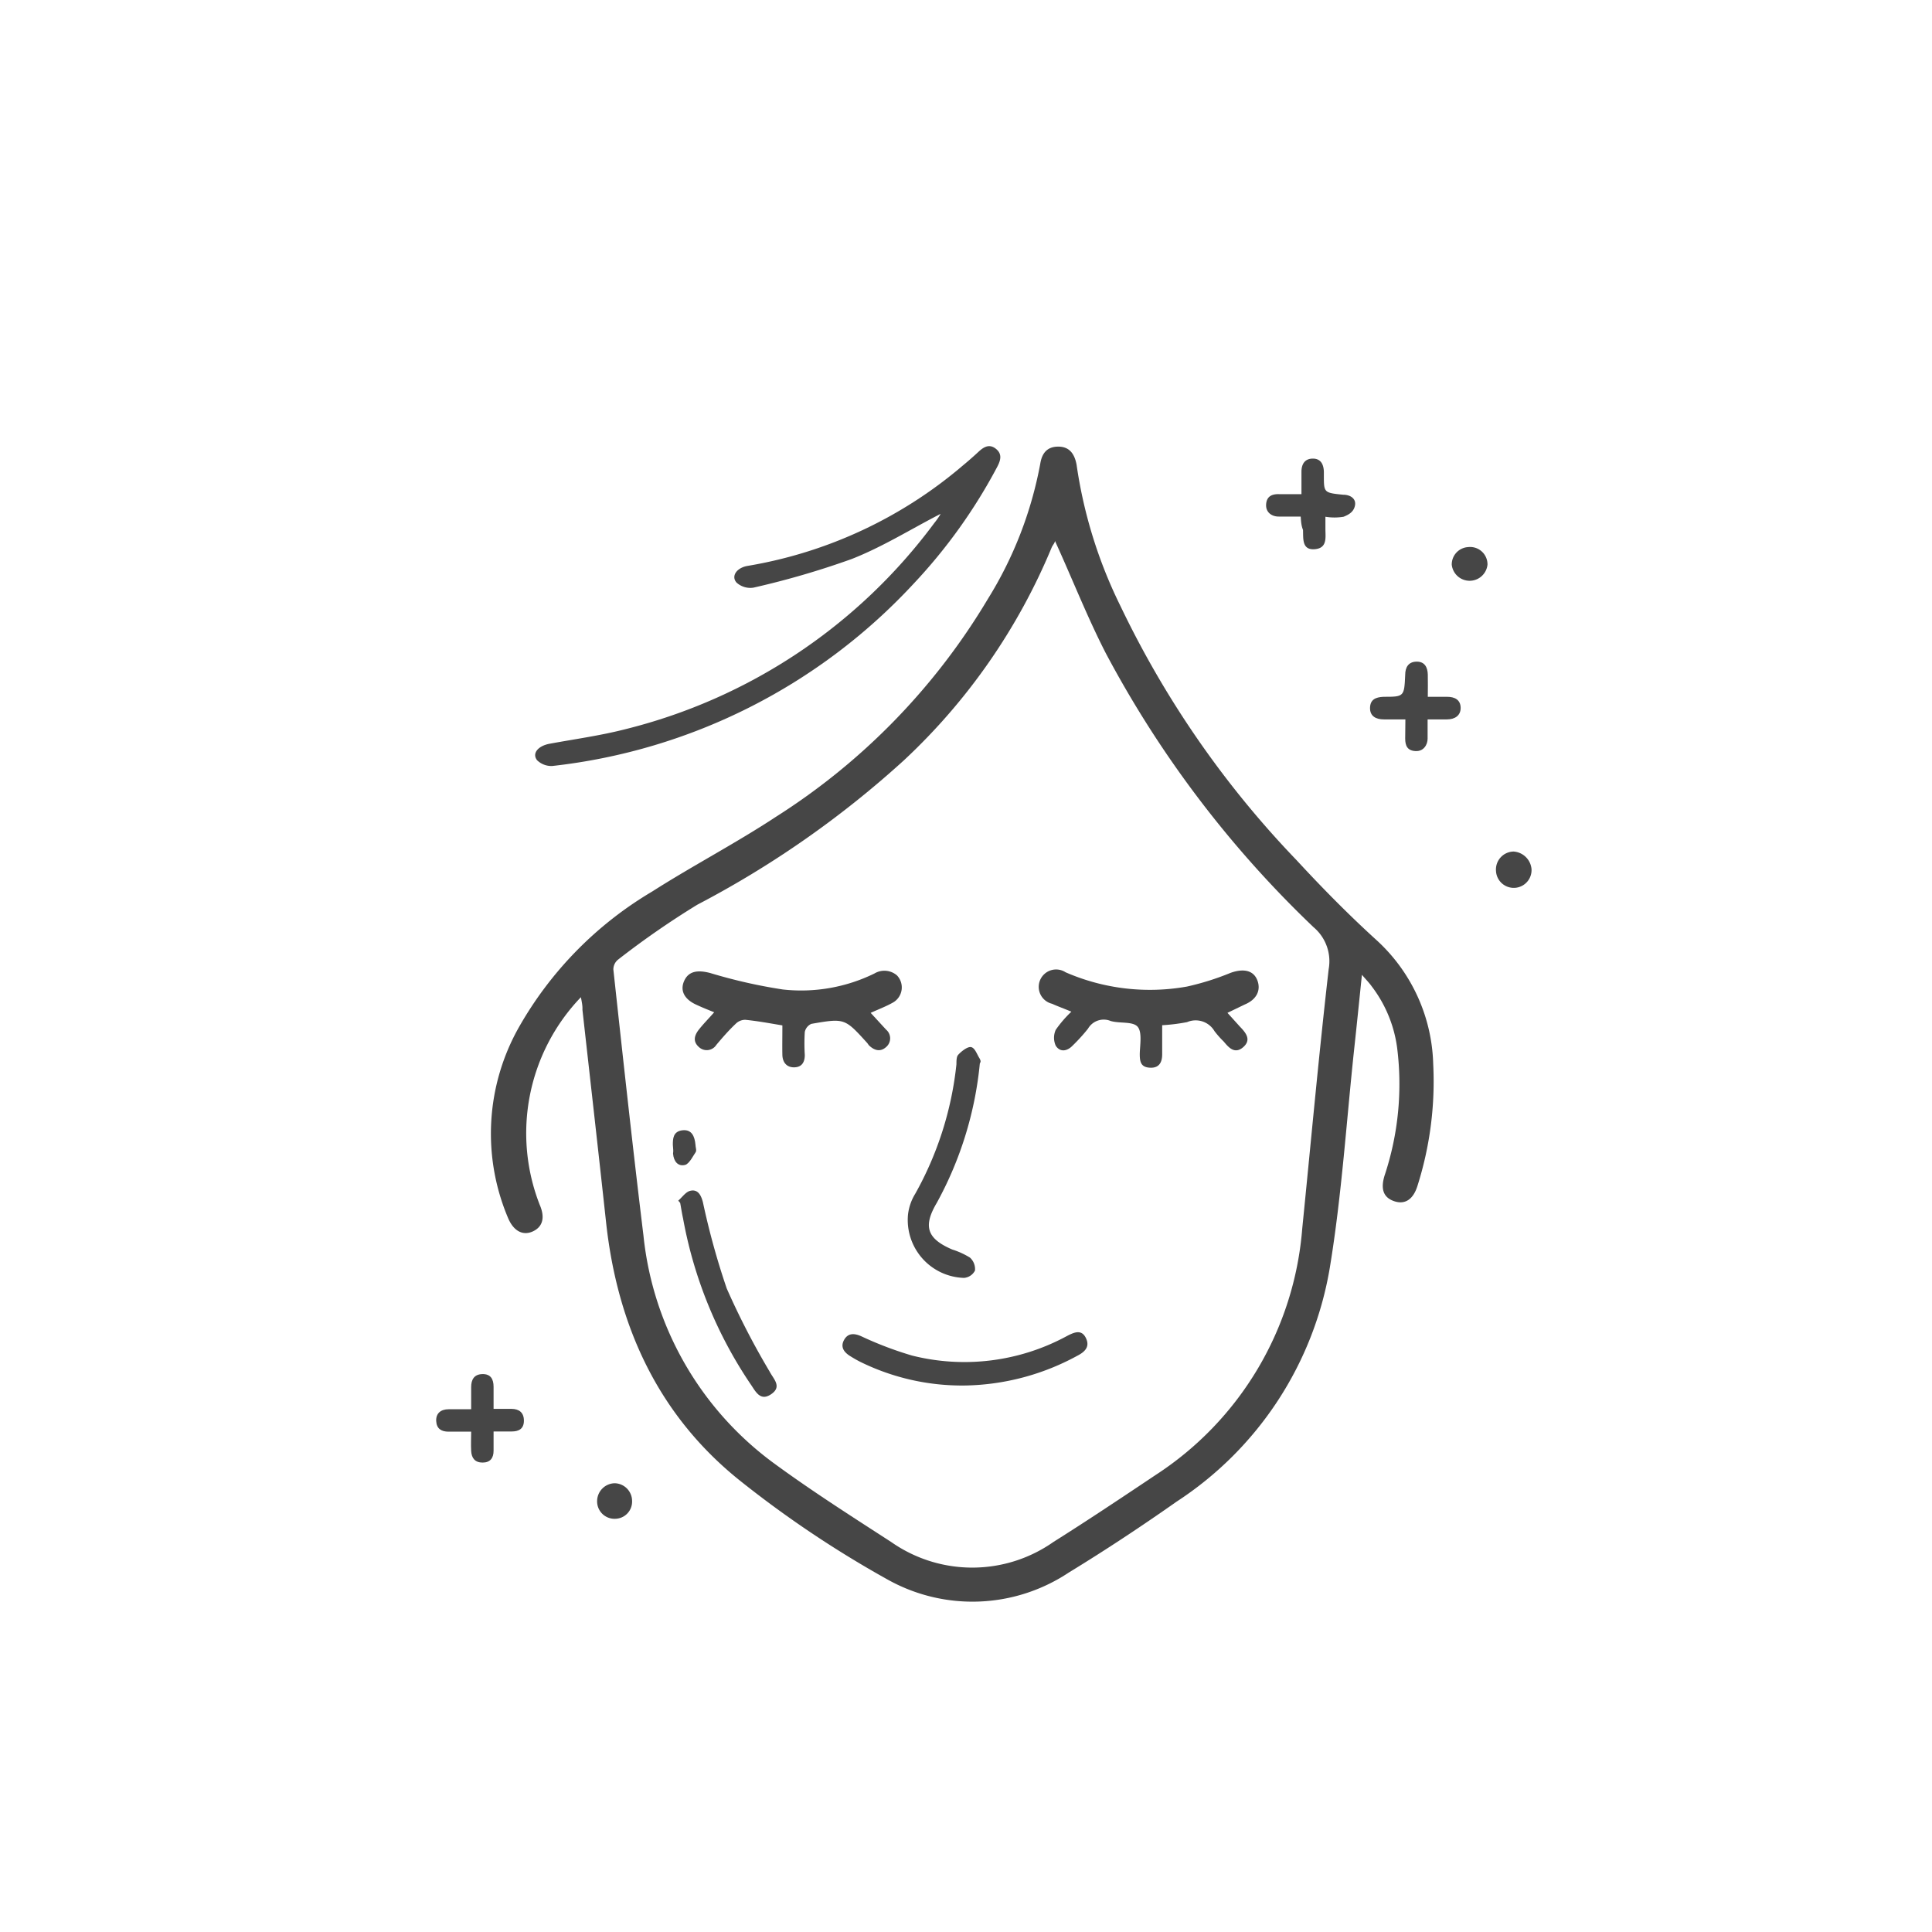 <svg id="Capa_1" data-name="Capa 1" xmlns="http://www.w3.org/2000/svg" width="35.28mm" height="35.28mm" viewBox="0 0 100.01 100.01"><defs><style>.cls-1{fill:#fff;}.cls-2{fill:#464646;}</style></defs><rect class="cls-1" width="100.01" height="100.01"/><path class="cls-2" d="M30.07,51.62a10.17,10.17,0,0,0-2.13,10.75c.28.65.16,1.13-.35,1.37s-1,0-1.29-.69a11.19,11.19,0,0,1,.53-9.82,19.13,19.13,0,0,1,6.93-7.08c2.1-1.34,4.33-2.5,6.41-3.87A33.91,33.91,0,0,0,51.14,31,20.24,20.24,0,0,0,53.85,24c.08-.5.32-.86.88-.88s.88.29,1,.94A24.31,24.31,0,0,0,58,31.37a50.25,50.25,0,0,0,9.12,13.16c1.32,1.43,2.69,2.82,4.13,4.13a9,9,0,0,1,2.94,6.42,17.86,17.86,0,0,1-.81,6.29c-.22.72-.65,1-1.21.81s-.71-.63-.5-1.32a15,15,0,0,0,.65-6.64A6.69,6.69,0,0,0,71,51.05c-.12-.17-.27-.32-.5-.59-.14,1.35-.26,2.54-.39,3.74-.41,3.8-.65,7.64-1.27,11.41a18,18,0,0,1-7.93,12.12c-1.82,1.28-3.68,2.51-5.58,3.67a9,9,0,0,1-9.41.35,55.51,55.51,0,0,1-7.61-5.1c-4.23-3.38-6.34-8-6.93-13.32-.4-3.69-.82-7.38-1.23-11.06C30.16,52.07,30.12,51.88,30.07,51.62ZM54.61,28c0,.1-.12.22-.17.34a31.63,31.63,0,0,1-7.63,11A50.85,50.85,0,0,1,36.1,46.83,44.17,44.17,0,0,0,32,49.67a.66.66,0,0,0-.25.51c.5,4.6,1,9.2,1.56,13.79A16.74,16.74,0,0,0,40,75.7c2,1.47,4.06,2.78,6.13,4.12a7.31,7.31,0,0,0,8.4,0c1.78-1.12,3.53-2.29,5.28-3.46A16.78,16.78,0,0,0,67.41,63.6c.45-4.48.86-9,1.37-13.44A2.3,2.3,0,0,0,68,48,55.61,55.61,0,0,1,57.24,33.81C56.27,31.92,55.49,29.92,54.61,28Z" transform="translate(0 0)"/><path class="cls-2" d="M48.69,26.6c-1.54.79-3,1.71-4.61,2.34A43.41,43.41,0,0,1,39,30.42a1.06,1.06,0,0,1-.87-.26c-.3-.33,0-.78.59-.87a23,23,0,0,0,11.13-5.2c.28-.23.55-.47.81-.71s.55-.42.89-.15.25.59.08.92a27.76,27.76,0,0,1-4.35,6.08,30,30,0,0,1-18.68,9.42,1.05,1.05,0,0,1-.8-.3c-.27-.35.05-.74.65-.85,1.3-.24,2.62-.42,3.91-.75a28.42,28.42,0,0,0,16-10.67,3.89,3.89,0,0,0,.28-.39S48.68,26.62,48.69,26.6Z" transform="translate(0 0)"/><path class="cls-2" d="M72.75,37.24H71.64c-.42,0-.73-.17-.72-.6s.29-.55.69-.57c1.07,0,1.08,0,1.13-1.13,0-.39.16-.68.58-.69s.58.28.59.67,0,.71,0,1.15h1c.39,0,.69.15.7.56s-.3.61-.71.61h-1c0,.38,0,.71,0,1s-.19.66-.62.64-.54-.28-.54-.65S72.75,37.65,72.75,37.24Z" transform="translate(0 0)"/><path class="cls-2" d="M25.55,72.93h.92c.4,0,.65.19.65.61s-.26.56-.63.56h-.94v1c0,.38-.18.61-.57.61s-.57-.23-.59-.6,0-.59,0-1H23.22c-.37,0-.62-.15-.64-.55s.24-.61.64-.61h1.17V71.8c0-.38.15-.66.58-.67s.58.26.58.66Z" transform="translate(0 0)"/><path class="cls-2" d="M67.33,26.74c-.43,0-.79,0-1.14,0s-.67-.21-.65-.62.28-.55.66-.54h1.17V24.42c0-.39.17-.68.59-.68s.56.31.57.69v.18c0,.89,0,.9,1,1,.38,0,.68.21.61.56s-.35.48-.59.58a2.9,2.9,0,0,1-.94,0c0,.25,0,.44,0,.63,0,.44.11,1-.56,1.05s-.58-.57-.6-1C67.36,27.21,67.35,27,67.33,26.74Z" transform="translate(0 0)"/><path class="cls-2" d="M76,28.32a.9.9,0,0,1,1,.91.93.93,0,0,1-1.85,0A.9.9,0,0,1,76,28.32Z" transform="translate(0 0)"/><path class="cls-2" d="M79.28,45a.92.92,0,0,1-1.84.08.93.93,0,0,1,.91-1A1,1,0,0,1,79.28,45Z" transform="translate(0 0)"/><path class="cls-2" d="M31.82,76.78a.92.92,0,0,1,.9.91.89.89,0,0,1-.87.93.9.9,0,0,1-.94-.93A.93.93,0,0,1,31.82,76.78Z" transform="translate(0 0)"/><path class="cls-2" d="M63.54,52.43l.65.72c.31.32.6.68.16,1.06s-.76,0-1-.29a4.88,4.88,0,0,1-.48-.54,1.13,1.13,0,0,0-1.42-.47,9.67,9.67,0,0,1-1.29.16v1.51c0,.41-.16.71-.62.69S59,55,59,54.58s.14-1.14-.11-1.43-.93-.16-1.4-.3a.94.94,0,0,0-1.17.4,9.35,9.35,0,0,1-.8.88c-.27.28-.64.36-.87,0a1,1,0,0,1,0-.82,6,6,0,0,1,.81-.94c-.38-.16-.69-.27-1-.41a.9.9,0,1,1,.7-1.63,10.92,10.92,0,0,0,6.28.74,13.78,13.78,0,0,0,2.26-.71c.67-.24,1.18-.13,1.38.37s0,1-.65,1.27Z" transform="translate(0 0)"/><path class="cls-2" d="M40.5,53.08c-.71-.12-1.31-.23-1.92-.29a.7.7,0,0,0-.5.21c-.36.34-.69.72-1,1.09a.59.59,0,0,1-.89.12c-.35-.3-.24-.63,0-.93s.49-.55.78-.88c-.35-.14-.62-.25-.88-.37-.65-.28-.9-.73-.68-1.24s.68-.6,1.36-.42a27.09,27.09,0,0,0,3.75.85,8.61,8.61,0,0,0,4.75-.83,1,1,0,0,1,1.16.1.9.9,0,0,1-.23,1.42c-.34.19-.71.33-1.13.52l.8.87a.59.59,0,0,1,0,.9c-.3.27-.62.18-.9-.1L44.9,54C43.73,52.71,43.73,52.7,42,53a.59.59,0,0,0-.34.42,9.42,9.42,0,0,0,0,1.19c0,.37-.15.63-.54.64s-.61-.25-.62-.64S40.5,53.61,40.5,53.08Z" transform="translate(0 0)"/><path class="cls-2" d="M50.72,55.06a18.72,18.72,0,0,1-2.23,7.21c-.72,1.22-.5,1.85.8,2.41a4.05,4.05,0,0,1,.92.42.8.8,0,0,1,.26.67.7.7,0,0,1-.57.38A3,3,0,0,1,47,62.9a2.62,2.62,0,0,1,.38-1.11,17.43,17.43,0,0,0,2.13-6.7c0-.15,0-.36.07-.46s.43-.43.65-.43.33.35.46.56S50.73,55,50.72,55.06Z" transform="translate(0 0)"/><path class="cls-2" d="M50,71.72a11.92,11.92,0,0,1-5.48-1.23,6.48,6.48,0,0,1-.57-.33c-.29-.2-.45-.46-.25-.81s.52-.34.88-.18a18.48,18.48,0,0,0,2.63,1,11.12,11.12,0,0,0,8-1c.38-.2.77-.38,1,.09s-.07.73-.46.93A12.55,12.55,0,0,1,50,71.72Z" transform="translate(0 0)"/><path class="cls-2" d="M35.11,62.15c.21-.18.39-.46.63-.51.4-.09.56.25.65.61a39,39,0,0,0,1.23,4.45A40,40,0,0,0,39.84,71c.21.4.65.78.08,1.17s-.81-.15-1.06-.51a22.48,22.48,0,0,1-3.5-8.58c-.06-.27-.1-.54-.15-.81Z" transform="translate(0 0)"/><path class="cls-2" d="M34.83,59.26c0-.29,0-.69.49-.75s.64.32.68.74c0,.14.08.31,0,.41s-.31.58-.53.64c-.37.1-.6-.18-.63-.59C34.86,59.6,34.85,59.48,34.83,59.26Z" transform="translate(0 0)"/></svg>